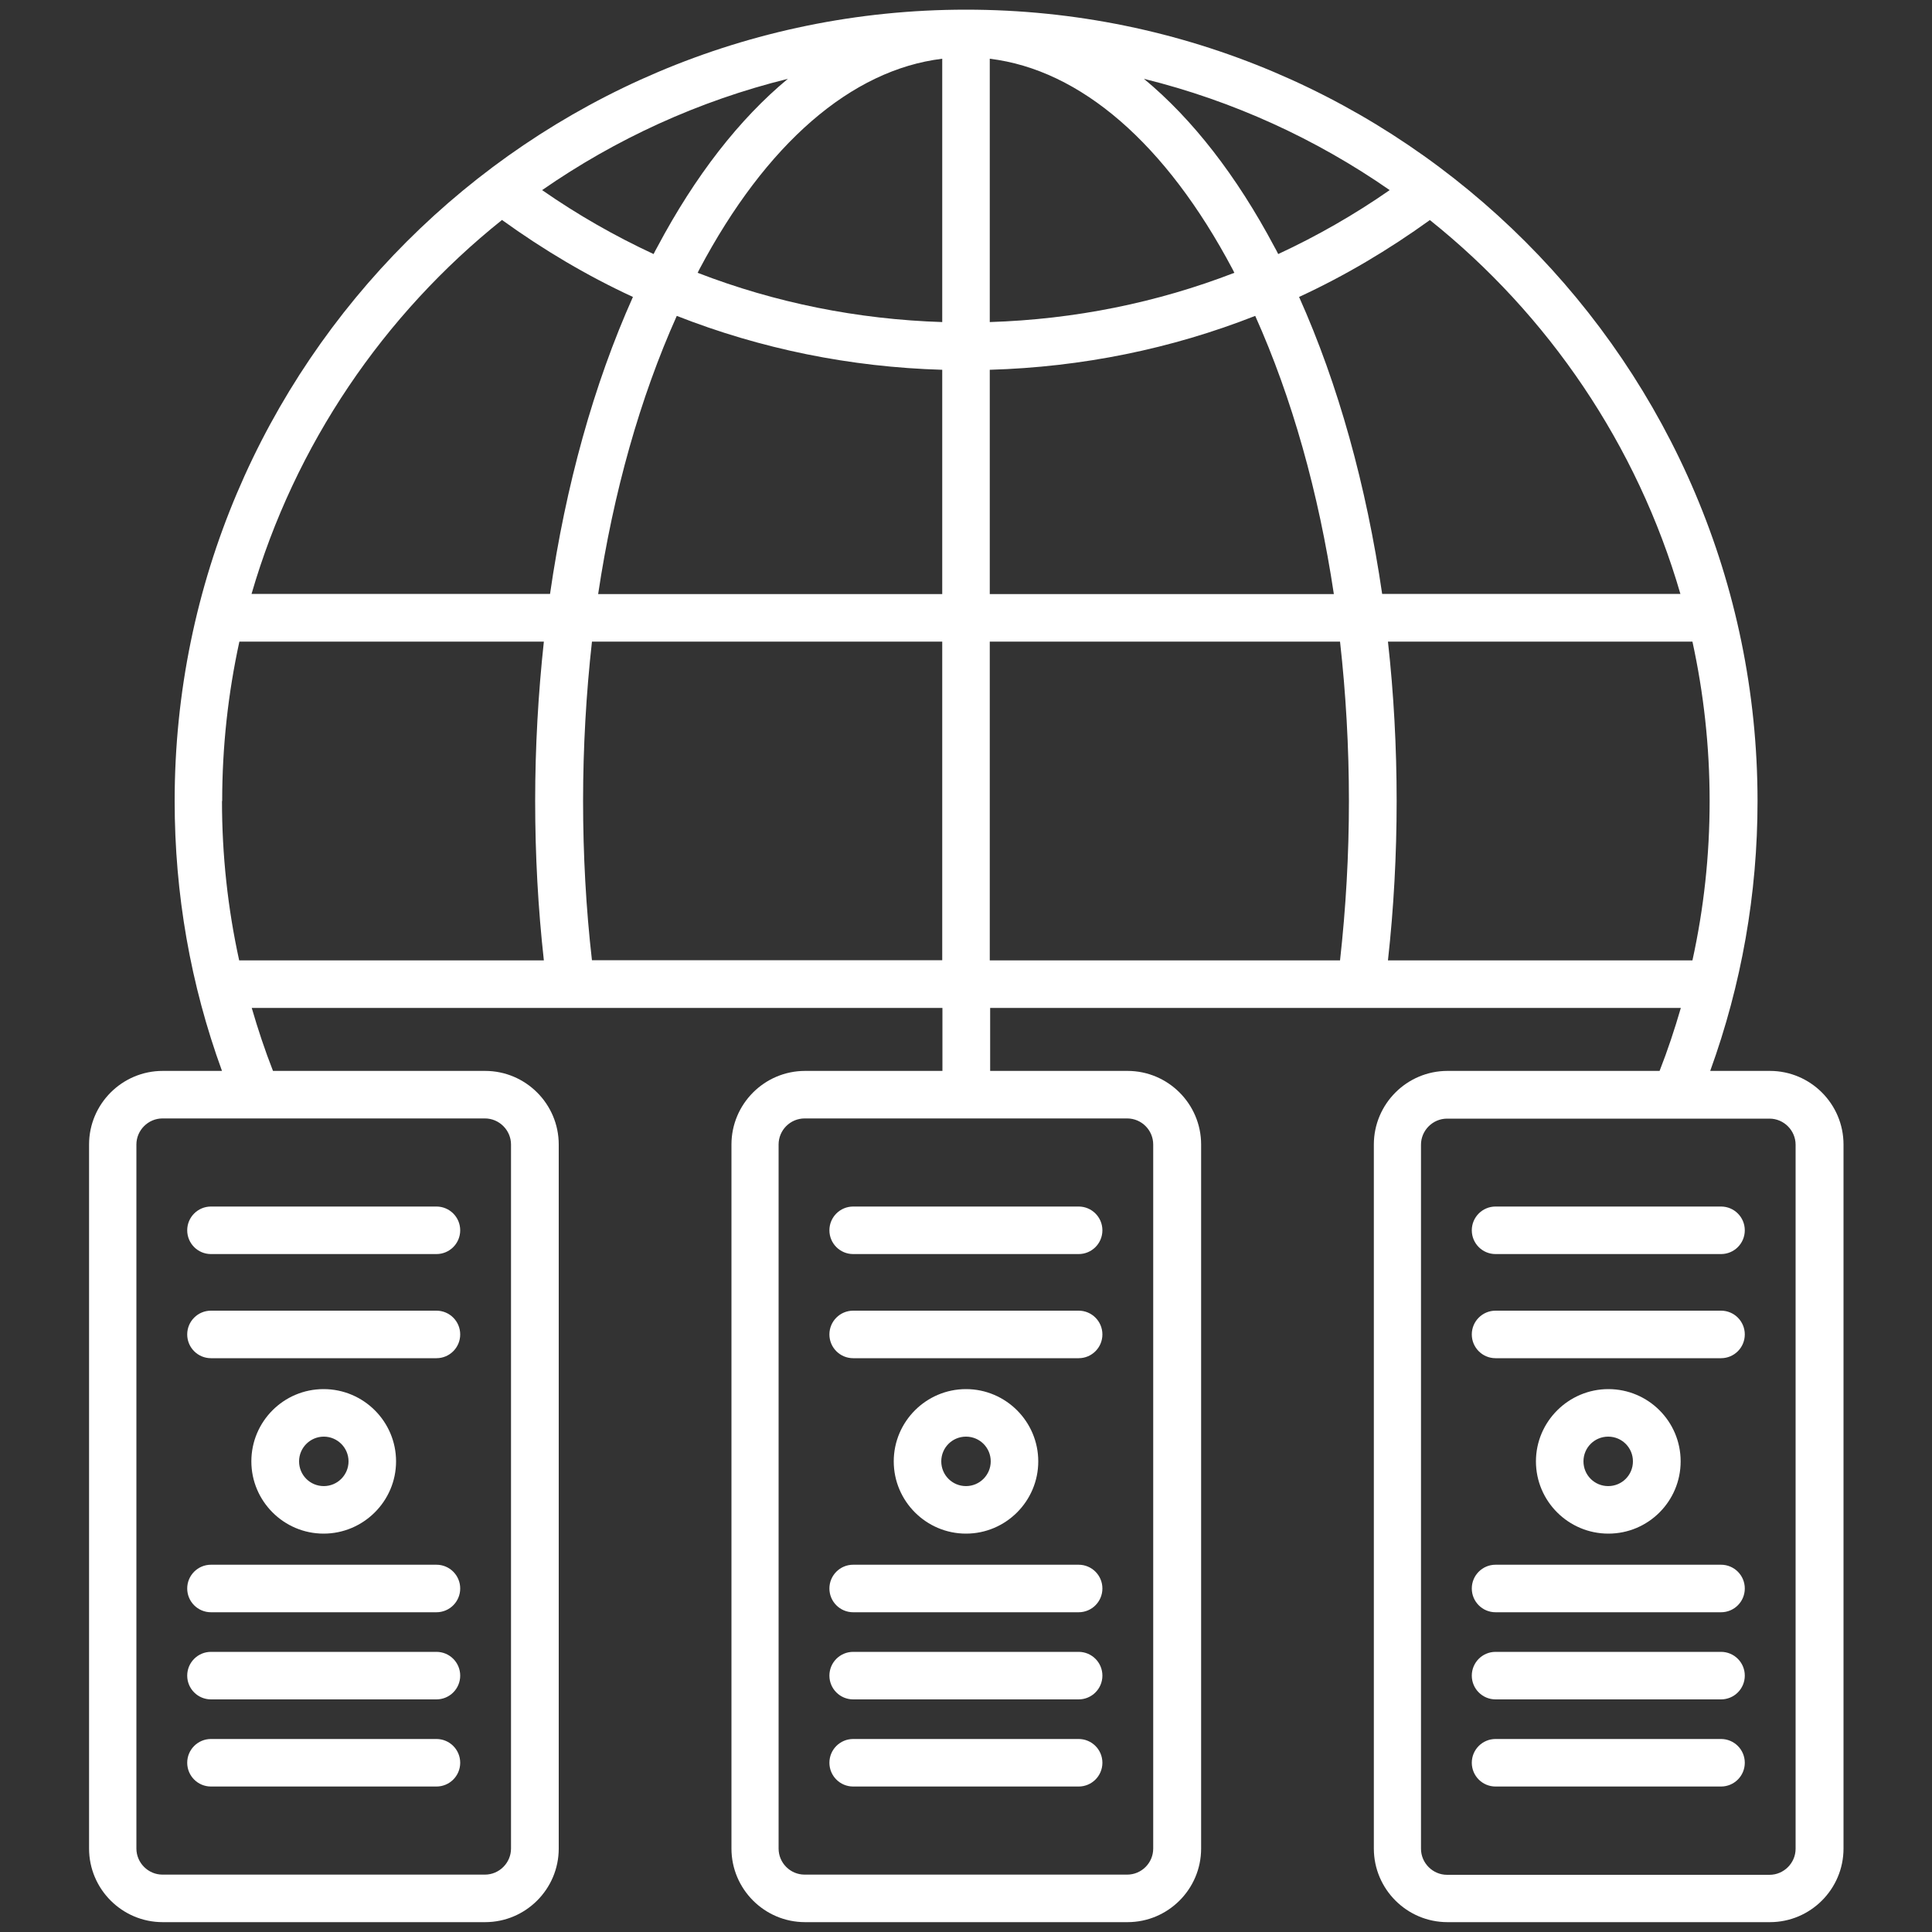 <?xml version="1.0" encoding="UTF-8"?>
<svg id="Ebene_1" data-name="Ebene 1" xmlns="http://www.w3.org/2000/svg" viewBox="0 0 100 100">
  <rect x="0" y="0" width="100" height="100" fill="#333333" stroke="none"/>
  <defs>
    <style>
      .cls-1 {
        fill: #fff;
        fill-rule: evenodd;
      }
    </style>
  </defs>
  <path class="cls-1" d="M9.69,91.24c0-.68.55-1.23,1.23-1.23h11.67c.68,0,1.23.55,1.23,1.23s-.55,1.23-1.23,1.23h-11.67c-.68,0-1.23-.55-1.23-1.23h0ZM9.69,86.73c0-.68.55-1.23,1.23-1.23h11.67c.68,0,1.23.55,1.23,1.23s-.55,1.23-1.23,1.23h-11.67c-.68,0-1.23-.55-1.23-1.23h0ZM9.69,82.22c0-.68.55-1.23,1.23-1.23h11.67c.68,0,1.23.55,1.23,1.23s-.55,1.23-1.23,1.23h-11.67c-.68,0-1.23-.55-1.23-1.23h0ZM9.69,69.07c0-.68.55-1.23,1.23-1.23h11.67c.68,0,1.23.55,1.23,1.23s-.55,1.23-1.23,1.23h-11.67c-.68,0-1.23-.55-1.23-1.23h0ZM9.69,63.68c0-.68.55-1.23,1.23-1.23h11.67c.68,0,1.23.55,1.23,1.23s-.55,1.23-1.23,1.23h-11.67c-.68,0-1.23-.55-1.23-1.23h0ZM18.04,75.64c0,.7-.57,1.28-1.28,1.28s-1.28-.57-1.28-1.28.58-1.28,1.28-1.28,1.28.57,1.28,1.28h0ZM13.01,75.64c0,2.06,1.68,3.74,3.74,3.74s3.75-1.68,3.75-3.74-1.68-3.74-3.75-3.74-3.74,1.68-3.74,3.74h0ZM42.93,91.24c0-.68.55-1.23,1.23-1.23h11.67c.68,0,1.23.55,1.23,1.23s-.55,1.23-1.23,1.23h-11.67c-.68,0-1.23-.55-1.23-1.23h0ZM42.93,86.73c0-.68.55-1.23,1.23-1.23h11.67c.68,0,1.23.55,1.23,1.23s-.55,1.23-1.23,1.23h-11.67c-.68,0-1.23-.55-1.23-1.23h0ZM42.93,82.22c0-.68.55-1.23,1.23-1.23h11.67c.68,0,1.23.55,1.23,1.23s-.55,1.23-1.23,1.23h-11.67c-.68,0-1.23-.55-1.23-1.23h0ZM42.93,69.07c0-.68.55-1.23,1.23-1.23h11.67c.68,0,1.23.55,1.23,1.23s-.55,1.23-1.23,1.23h-11.67c-.68,0-1.23-.55-1.23-1.23h0ZM42.93,63.68c0-.68.55-1.23,1.23-1.23h11.67c.68,0,1.23.55,1.23,1.23s-.55,1.23-1.23,1.23h-11.67c-.68,0-1.23-.55-1.23-1.23h0ZM51.28,75.64c0,.7-.57,1.28-1.28,1.28s-1.28-.57-1.28-1.28.57-1.28,1.28-1.28,1.28.57,1.28,1.28h0ZM46.26,75.64c0,2.06,1.68,3.74,3.74,3.74s3.74-1.68,3.74-3.74-1.68-3.74-3.74-3.74-3.74,1.68-3.74,3.74h0ZM90.31,91.24c0,.68-.55,1.23-1.23,1.23h-11.67c-.68,0-1.23-.55-1.23-1.23s.55-1.23,1.23-1.23h11.67c.68,0,1.23.55,1.23,1.23h0ZM90.31,86.73c0,.68-.55,1.23-1.23,1.23h-11.67c-.68,0-1.23-.55-1.23-1.23s.55-1.23,1.23-1.23h11.67c.68,0,1.23.55,1.23,1.23h0ZM90.31,82.22c0,.68-.55,1.23-1.23,1.23h-11.67c-.68,0-1.23-.55-1.23-1.23s.55-1.23,1.23-1.23h11.67c.68,0,1.23.55,1.23,1.23h0ZM90.31,69.07c0,.68-.55,1.23-1.23,1.23h-11.67c-.68,0-1.23-.55-1.23-1.23s.55-1.23,1.23-1.23h11.67c.68,0,1.23.55,1.23,1.23h0ZM90.31,63.68c0,.68-.55,1.23-1.23,1.23h-11.67c-.68,0-1.23-.55-1.23-1.23s.55-1.23,1.23-1.23h11.67c.68,0,1.23.55,1.23,1.23h0ZM81.96,75.64c0-.71.57-1.28,1.28-1.28s1.28.57,1.28,1.28-.57,1.28-1.28,1.28-1.28-.57-1.28-1.28h0ZM86.99,75.64c0-2.07-1.68-3.74-3.74-3.74s-3.75,1.68-3.75,3.74,1.68,3.74,3.75,3.74,3.74-1.68,3.74-3.74h0ZM92.94,95.69v-36.44c0-.74-.61-1.35-1.35-1.35h-16.69c-.74,0-1.35.61-1.35,1.35v36.44c0,.74.61,1.35,1.35,1.35h16.69c.74,0,1.35-.61,1.35-1.35h0ZM71.84,49.71c.3-2.7.45-5.47.45-8.25s-.15-5.56-.45-8.25h15.76c.58,2.66.89,5.42.89,8.25s-.3,5.56-.89,8.25h-15.77ZM51.23,33.21h18.13c.3,2.68.46,5.44.46,8.25s-.16,5.55-.46,8.25h-18.13v-16.49h0ZM30.64,49.71c-.31-2.7-.46-5.47-.46-8.25s.16-5.57.46-8.25h18.13v16.49h-18.13ZM11.5,41.46c0-2.83.31-5.59.89-8.25h15.76c-.29,2.68-.45,5.44-.45,8.25s.15,5.55.45,8.25h-15.77c-.59-2.69-.89-5.44-.89-8.25h0ZM25.99,11.39c2.15,1.55,4.41,2.89,6.77,3.98-2.03,4.53-3.48,9.76-4.29,15.37h-15.45c2.24-7.72,6.84-14.46,12.97-19.36h0ZM34.02,12.79c1.97-3.71,4.26-6.64,6.76-8.71-4.62,1.14-8.92,3.12-12.72,5.76,1.84,1.28,3.77,2.38,5.77,3.31.06-.12.12-.24.19-.36h0ZM71.93,9.84c-1.84,1.28-3.77,2.38-5.77,3.31-.06-.12-.12-.24-.19-.36-1.97-3.71-4.26-6.64-6.76-8.71,4.62,1.14,8.92,3.12,12.72,5.76h0ZM51.23,19.14c4.77-.14,9.39-1.08,13.74-2.79,1.9,4.24,3.28,9.13,4.07,14.4h-17.81v-11.61h0ZM48.77,19.14c-4.77-.14-9.39-1.08-13.74-2.79-1.9,4.24-3.28,9.13-4.07,14.4h17.81v-11.61h0ZM48.77,3.04v13.63c-4.39-.14-8.65-1-12.66-2.55.03-.06.06-.12.09-.18,3.45-6.51,7.87-10.33,12.57-10.9h0ZM51.23,3.04v13.63c4.39-.14,8.65-1,12.66-2.55-.03-.06-.06-.12-.09-.18-3.45-6.51-7.87-10.33-12.57-10.9h0ZM86.98,30.75c-2.24-7.72-6.84-14.46-12.97-19.36-2.15,1.55-4.41,2.89-6.77,3.98,2.03,4.53,3.48,9.76,4.3,15.37h15.45ZM59.69,59.24c0-.74-.6-1.35-1.35-1.35h-16.69c-.75,0-1.35.61-1.35,1.35v36.44c0,.74.6,1.35,1.35,1.35h16.69c.75,0,1.35-.61,1.35-1.35v-36.44h0ZM26.45,59.24c0-.74-.61-1.35-1.35-1.35H8.41c-.74,0-1.35.61-1.35,1.35v36.44c0,.74.61,1.35,1.35,1.35h16.69c.74,0,1.35-.61,1.35-1.35v-36.44h0ZM91.59,55.43h-3.07c1.62-4.47,2.45-9.16,2.45-13.97C90.96,18.87,72.59.5,50,.5S9.04,18.87,9.04,41.46c0,4.81.82,9.5,2.45,13.97h-3.07c-2.1,0-3.81,1.71-3.81,3.81v36.44c0,2.1,1.71,3.81,3.81,3.81h16.69c2.1,0,3.81-1.71,3.81-3.81v-36.44c0-2.1-1.71-3.81-3.81-3.81h-10.98c-.42-1.07-.78-2.16-1.1-3.26h35.75v3.26h-7.11c-2.1,0-3.81,1.71-3.81,3.81v36.44c0,2.1,1.71,3.81,3.81,3.81h16.69c2.1,0,3.81-1.71,3.81-3.81v-36.44c0-2.1-1.71-3.81-3.81-3.81h-7.11v-3.26h35.75c-.32,1.1-.68,2.19-1.1,3.26h-10.98c-2.1,0-3.81,1.71-3.81,3.81v36.44c0,2.1,1.71,3.81,3.81,3.81h16.69c2.1,0,3.81-1.71,3.81-3.81v-36.44c0-2.1-1.71-3.81-3.81-3.81Z"/>
</svg>